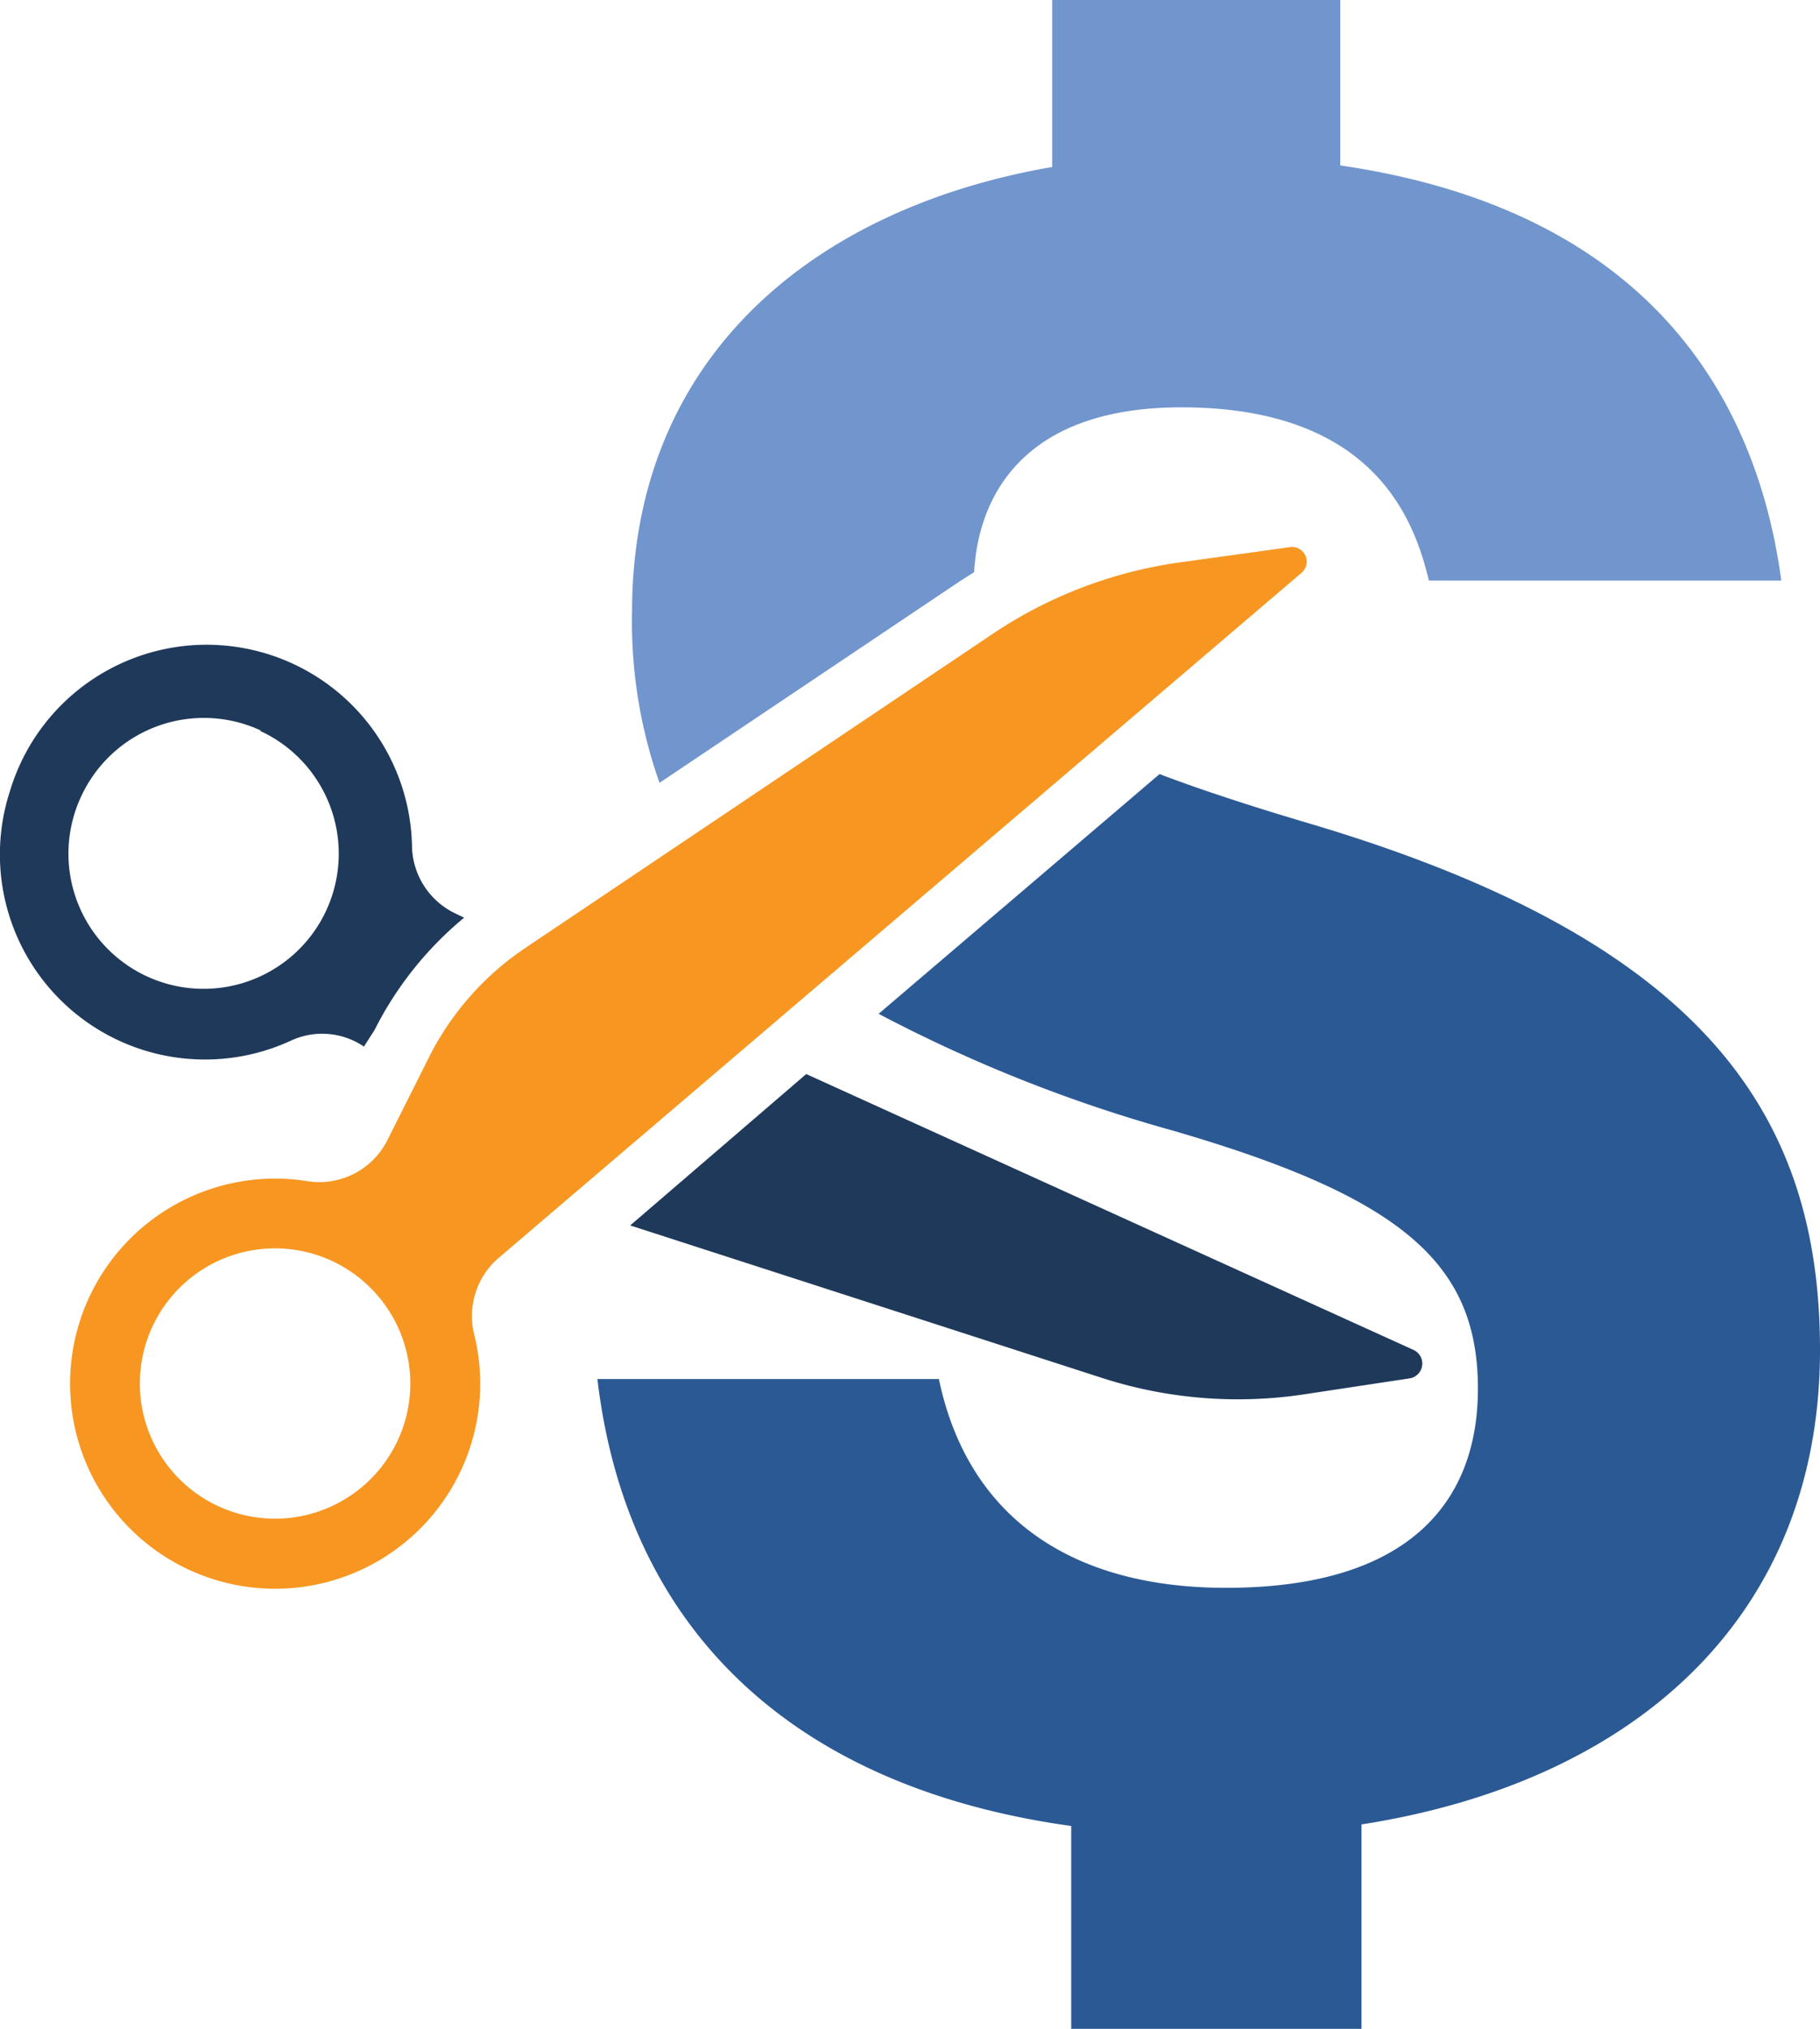 <svg xmlns="http://www.w3.org/2000/svg" viewBox="0 0 58.31 65"><defs><style>.cls-1{fill:#7195cd;}.cls-2{fill:#2b5994;}.cls-3{fill:#1f395a;}.cls-4{fill:#f79722;}</style></defs><g id="Layer_2" data-name="Layer 2"><g id="sr-asset"><g id="decrease-cost-icon"><path class="cls-1" d="M21.13,25.08a15.47,15.47,0,0,1-.88-5.47c0-8.21,5.87-12.95,13.46-14.26V0h9.23V5.3c10,1.46,13.36,7.58,14.13,13.3H45.78c-.44-1.8-1.64-5.55-7.93-5.55-5.09,0-6.51,2.88-6.64,5.28l-.47.3Z"/><path class="cls-2" d="M58.31,43.25c0,8.53-5.91,13.83-14.69,15.2V65h-9.3V58.5C25.18,57.23,20.06,52,19.14,44.18H30.08c.92,4.4,4.21,6.69,9.2,6.69,5.86,0,8.07-2.75,8.07-6.38,0-4-2.41-6.13-9.78-8.27a47.32,47.32,0,0,1-9.42-3.74l9-7.68c1.29.49,2.84,1,4.69,1.55C54.53,30.09,58.31,35.66,58.31,43.25Z"/><path class="cls-3" d="M.32,25.34a6.57,6.57,0,0,0,9,8,2.38,2.38,0,0,1,2.34.19L12,33a11.18,11.18,0,0,1,2.87-3.6l-.25-.12a2.44,2.44,0,0,1-1.42-2.15A6.58,6.58,0,0,0,.32,25.34Zm8-1.93a4.33,4.33,0,1,1-5.74,2.15A4.33,4.33,0,0,1,8.37,23.41Zm17.51,11,19.46,8.84a.48.48,0,0,1-.13.91l-3.37.51a14.18,14.18,0,0,1-6.5-.53L20.19,39.26Z"/><path class="cls-4" d="M9.84,37.84a6.57,6.57,0,1,0,5.35,4.9A2.45,2.45,0,0,1,16,40.28L41.69,18.36a.47.47,0,0,0-.37-.83L37.93,18a14.3,14.3,0,0,0-6.1,2.29l-15,10.08a9.18,9.18,0,0,0-3.1,3.53l-1.33,2.65A2.44,2.44,0,0,1,9.84,37.84Zm1.78,9.78a4.33,4.33,0,1,1,.49-6.1A4.32,4.32,0,0,1,11.62,47.62Z"/></g></g></g></svg>